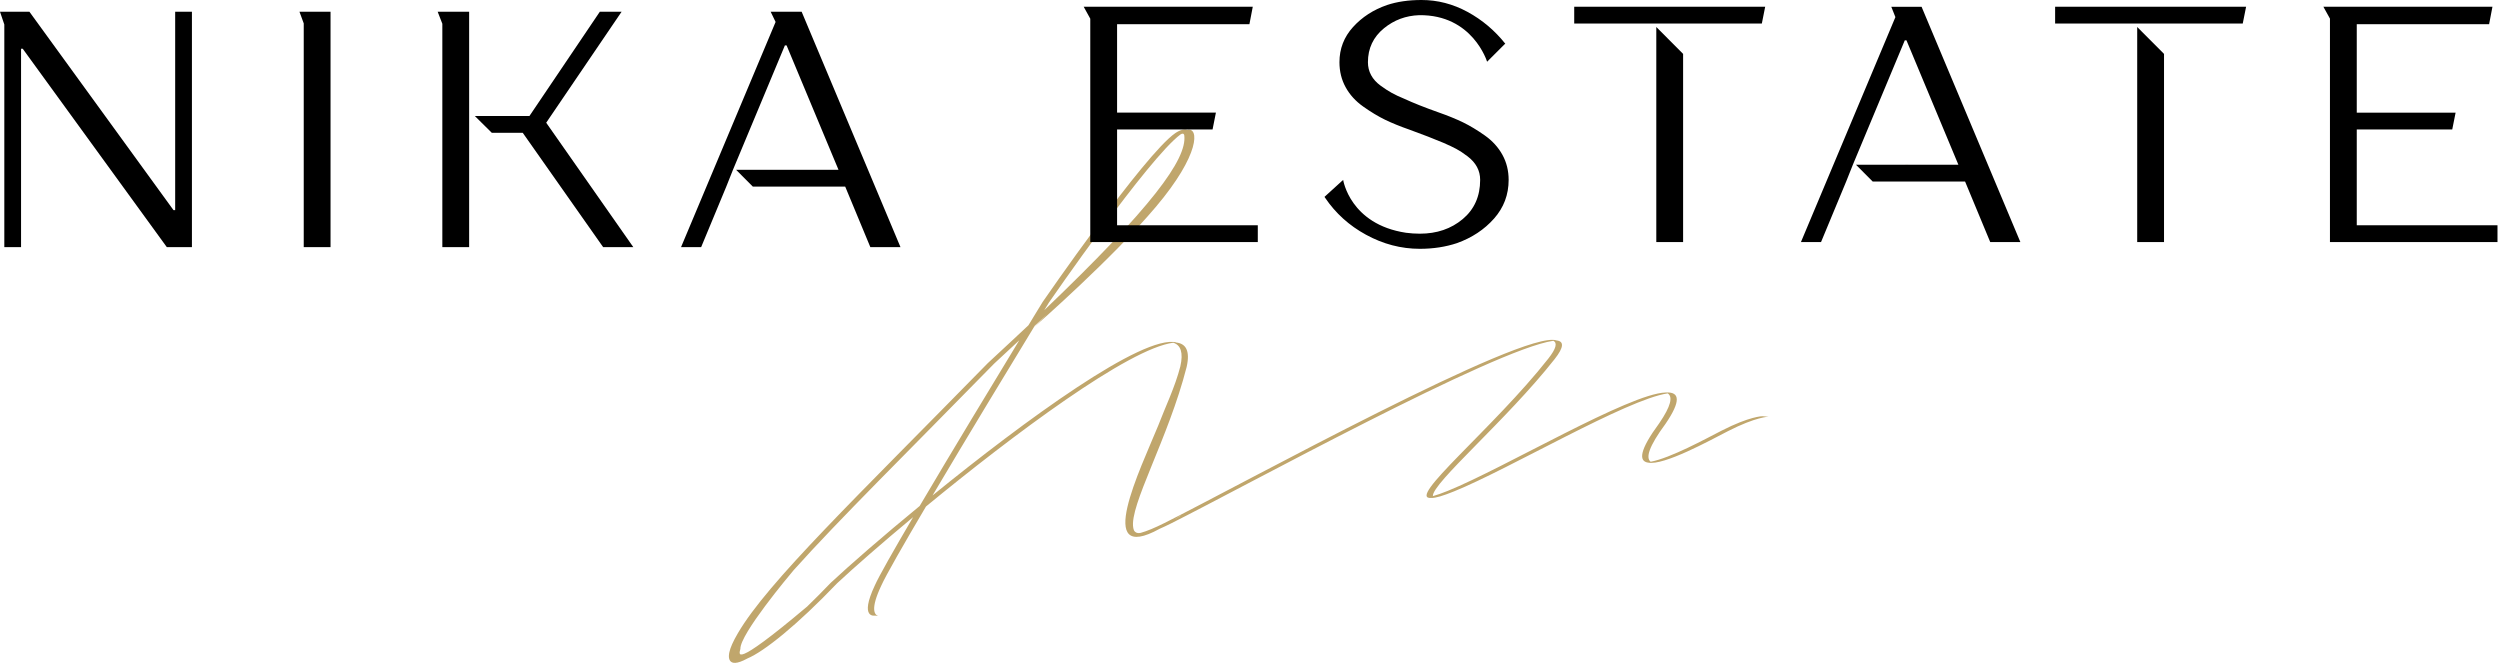 <?xml version="1.0" encoding="UTF-8"?> <svg xmlns="http://www.w3.org/2000/svg" width="478" height="127" viewBox="0 0 478 127" fill="none"><g clip-path="url(#clip0_4747_451)"><path d="M224.519 99.372C224.893 99.126 225.281 98.862 225.68 98.573C225.987 98.419 225.496 98.78 224.519 99.372ZM175.841 96.744C168.708 102.605 162.558 107.965 158.854 111.415C157.285 113.056 155.772 114.567 154.337 115.958C154.331 115.962 154.318 115.972 154.318 115.977C139.49 128.468 141.453 124.821 141.562 124.07C141.459 121.27 150.874 110.049 151.757 109.005C151.796 108.957 151.821 108.933 151.821 108.933C160.41 99.348 173.472 86.501 190.078 69.53C191.749 67.99 193.35 66.498 194.887 65.06C189.99 73.115 182.004 86.298 175.841 96.744ZM200.562 57.837C200.562 57.837 219.601 30.203 225.731 25.69C226.017 25.517 226.348 25.44 226.437 25.888V25.907C226.983 30.449 220.167 39.688 199.659 59.309C200.236 58.357 200.562 57.837 200.562 57.837ZM336.948 79.582C336.948 79.582 334.565 79.582 329.165 82.343C326.217 83.854 319.42 87.578 315.608 88.286C314.648 87.554 315.202 85.438 318.455 81.025C321.472 76.603 321.103 74.953 318.633 75.039C318.582 75.039 318.531 75.039 318.48 75.044C311.536 75.236 287.636 89.474 276.817 93.853C275.647 94.325 274.701 94.656 273.964 94.858C273.805 92.376 288.054 80.337 297.242 68.668C299.078 66.335 299.039 65.238 297.59 65.088H297.623C291.282 62.952 237.637 92.491 222.656 99.997C220.795 100.926 219.302 101.547 218.115 101.879C218.108 101.883 218.101 101.883 218.096 101.883C217.346 102.033 217.002 101.729 216.843 101.455C216.838 101.45 216.838 101.441 216.831 101.427C216.767 101.282 216.716 101.123 216.684 100.945C215.866 96.731 223.381 83.902 226.888 70.155C227.587 67.066 226.747 65.642 224.78 65.478C224.829 65.474 224.881 65.469 224.932 65.469C218.514 63.905 196.032 80.313 178.301 94.729C184.996 83.421 193.345 69.684 197.664 62.582C197.727 62.481 197.791 62.38 197.849 62.284C197.849 62.279 197.849 62.279 197.854 62.274C197.937 62.202 198.02 62.12 198.096 62.043C198.828 61.35 199.544 60.672 200.25 60.003C198.86 61.399 197.911 62.337 197.708 62.544C198.618 61.745 212.676 49.398 220.973 39.587C229.55 29.449 229.27 24.233 226.996 24.839C226.493 24.618 225.802 24.859 225.318 25.099C225.23 25.142 225.147 25.186 225.078 25.229C225.039 25.248 225.008 25.267 224.976 25.287C224.842 25.364 224.752 25.422 224.727 25.45C224.722 25.45 224.722 25.45 224.722 25.45C218.819 29.492 199.354 57.737 199.354 57.737C199.354 57.737 198.68 58.839 197.524 60.734V60.739C197.258 61.172 196.965 61.658 196.647 62.178C196.641 62.183 196.641 62.183 196.641 62.188C195.929 62.856 195.205 63.54 194.455 64.233L194.437 64.257C192.664 65.917 190.815 67.639 188.871 69.429C163.777 95.071 146.783 111.291 141.066 121.097C140.157 122.656 139.636 123.84 139.464 124.672C139.458 124.682 139.458 124.687 139.458 124.687C139.458 124.701 139.452 124.711 139.452 124.725C139.445 124.73 139.445 124.745 139.445 124.749C139.337 125.216 138.816 128.137 142.857 125.924C142.863 125.924 142.869 125.914 142.869 125.914C146.09 124.586 152.45 119.481 160.061 111.517C163.332 108.472 168.51 103.934 174.589 98.877C170.904 105.147 168.066 110.136 167.272 111.922C164.253 118.331 167.272 117.7 167.272 117.7L167.875 117.753C167.188 117.518 166.4 116.44 168.478 112.018C169.36 110.035 172.767 104.098 177.048 96.842C193.737 83.109 215.802 66.624 224.334 65.527C225.75 65.975 226.283 67.399 225.68 70.055C224.676 73.991 222.788 77.855 221.417 81.454C218.062 89.643 209.042 108.091 221.735 101.1C222.383 100.816 223.095 100.484 223.863 100.099C237.872 93.088 285.653 66.816 297.005 65.156C297.788 65.556 297.552 66.638 296.035 68.568C285.57 81.867 268.539 95.638 273.717 95.21C274.472 95.225 275.864 94.825 278.023 93.949C288.456 89.739 311.021 76.363 318.866 75.213C319.864 75.857 319.508 77.614 317.246 80.924C313.409 86.131 313.332 88.142 315.048 88.445C315.068 88.45 315.092 88.45 315.119 88.454C318.13 89.061 326.905 84.225 330.372 82.444C335.772 79.678 338.155 79.678 338.155 79.678L336.948 79.582Z" fill="#C0A66C"></path><path d="M63.199 2.249V47.248H58.074V4.472L57.259 2.249H63.199Z" fill="black"></path><path d="M104.434 23.464L118.846 2.249H114.682L101.23 22.179H90.785L94.034 25.393H99.949L115.322 47.253H121.089L104.434 23.464Z" fill="black"></path><path d="M36.696 2.249V47.248H31.893L4.347 9.322H4.026V47.248H0.825V4.684L0 2.249H5.628L33.175 40.18H33.493V2.249H36.696Z" fill="black"></path><path d="M89.7 2.249V47.253H84.575V4.544L83.686 2.249H89.7Z" fill="black"></path><path d="M172.173 47.253H166.409L161.604 35.681H143.944L140.74 32.467H160.322L150.394 8.678H150.073L140.143 32.467L138.864 35.681L134.059 47.253H130.215L148.294 4.198L147.351 2.249H153.277L172.173 47.253Z" fill="black"></path><path d="M208.46 1.283H239.531L238.889 4.627L213.586 4.622V21.531H232.483L231.843 24.75H213.586V43.068H240.491V46.287H208.46V3.574L207.197 1.283H208.46Z" fill="black"></path><path d="M408.633 46.287H413.761V10.305L408.633 5.161V46.287ZM413.761 4.502H428.813L429.455 1.283H392.939V4.502H413.761Z" fill="black"></path><path d="M316.684 46.287H321.81V10.305L316.684 5.161V46.287ZM321.81 4.502H336.863L337.504 1.283H300.99V4.502H321.81Z" fill="black"></path><path d="M364.874 31.503H364.303V31.479H364.85L364.874 31.503Z" fill="#B7905F"></path><path d="M367.407 1.303L386.296 46.287H380.532L375.726 34.715H358.066L354.863 31.501H374.444L364.516 7.712H364.196L354.265 31.501L352.986 34.715L348.181 46.287H344.337L362.401 3.271L361.619 1.303H367.407Z" fill="black"></path><path d="M477.52 43.073V46.287H445.487V3.559L444.226 1.283H476.558L475.918 4.627L450.613 4.622V21.536H469.512L468.87 24.75H450.613V43.073H477.52Z" fill="black"></path><path d="M288.452 34.394C288.452 37.223 287.523 39.687 285.665 41.789C283.807 43.887 281.447 45.451 278.587 46.481C276.409 47.207 274.039 47.573 271.476 47.573C267.888 47.573 264.451 46.673 261.164 44.873C257.959 43.122 255.361 40.774 253.376 37.839C253.329 37.776 253.285 37.709 253.243 37.642L253.976 36.973L256.811 34.394C256.811 34.394 258.109 42.886 268.813 44.503C269.688 44.619 270.576 44.681 271.476 44.681C274.723 44.681 277.456 43.748 279.676 41.886C281.896 40.019 283.006 37.527 283.006 34.394C283.006 33.494 282.803 32.672 282.398 31.921C281.992 31.17 281.394 30.497 280.604 29.895C279.813 29.294 279.098 28.822 278.46 28.48C277.82 28.139 277.005 27.749 276.026 27.326C274.188 26.551 272.032 25.713 269.555 24.814C267.717 24.174 266.137 23.529 264.813 22.889C263.491 22.244 262.102 21.407 260.651 20.378C259.196 19.352 258.077 18.121 257.288 16.682C256.496 15.248 256.103 13.651 256.103 11.894C256.103 9.32 256.968 7.083 258.697 5.172C260.426 3.267 262.593 1.862 265.198 0.962C267.12 0.322 269.319 0 271.797 0C274.872 0 277.806 0.76 280.604 2.281C283.401 3.806 285.804 5.832 287.812 8.358L287.639 8.502L284.332 11.803C284.332 11.803 281.587 2.757 271.327 2.902H271.331C268.791 2.993 266.554 3.825 264.622 5.399C262.573 7.073 261.548 9.234 261.548 11.894C261.548 12.794 261.75 13.622 262.156 14.368C262.561 15.118 263.161 15.783 263.948 16.36C264.739 16.937 265.463 17.413 266.127 17.774C266.789 18.14 267.59 18.515 268.53 18.9C270.195 19.67 272.352 20.532 275 21.47C276.836 22.114 278.416 22.759 279.738 23.399C281.062 24.044 282.451 24.881 283.904 25.906C285.355 26.936 286.476 28.168 287.267 29.607C288.056 31.04 288.452 32.637 288.452 34.394Z" fill="black"></path></g><defs><clipPath id="clip0_4747_451"><rect width="477.52" height="127" fill="white"></rect></clipPath></defs></svg> 